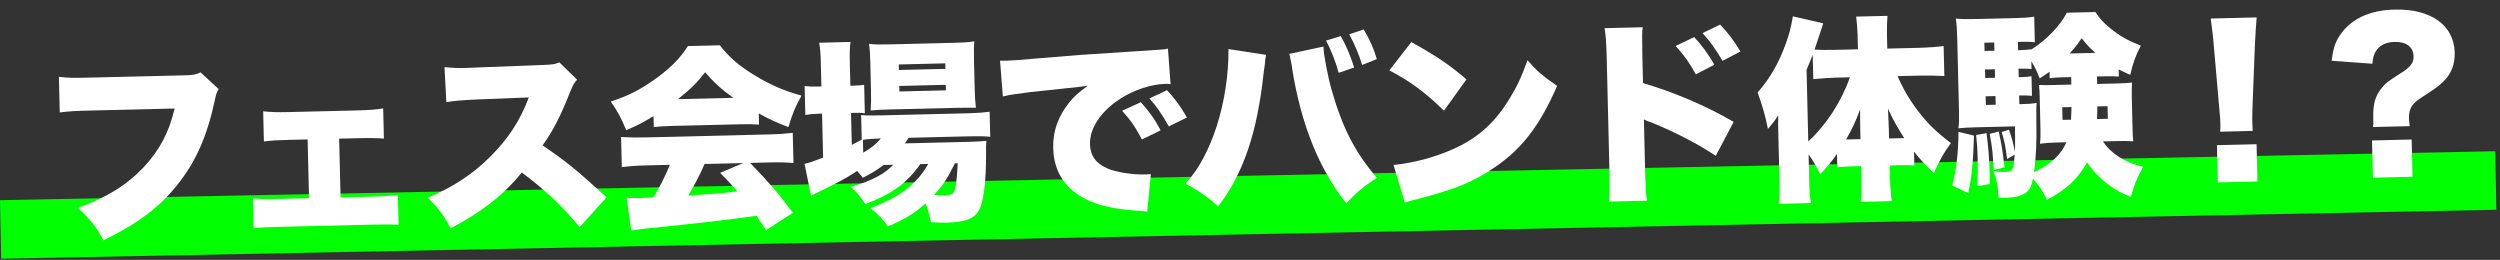 <svg width="558" height="58" viewBox="0 0 558 58" fill="none" xmlns="http://www.w3.org/2000/svg">
<rect x="0" y="0" width="558" height="58" fill="#333333" stroke="none"/>
<rect y="44.68" width="557.045" height="13.071" transform="rotate(-1.124 0 44.68)" fill="#00FF00"/>
<path d="M44.766 16.156L48.817 19.888C48.351 20.647 48.268 20.869 47.952 22.373C46.17 30.602 43.663 36.164 39.56 41.28C35.587 46.261 30.745 49.899 23.089 53.648C21.293 50.346 20.341 49.181 17.369 46.391C23.653 44.172 28.207 41.377 31.985 37.413C35.59 33.586 37.737 29.529 38.974 24.218L20.719 24.657C16.453 24.759 15.662 24.822 13.336 25.098L13.144 17.136C15.043 17.399 16.364 17.411 20.675 17.308L41.569 16.805C43.02 16.77 43.809 16.619 44.766 16.156Z" fill="white"/>
<path d="M75.698 30.949L76.014 44.057L82.876 43.892C85.691 43.824 87.053 43.747 88.808 43.485L88.969 50.171C87.382 50.077 86.149 50.063 83.026 50.138L62.572 50.63C59.361 50.707 58.701 50.723 56.594 50.95L56.433 44.264C58.066 44.444 59.167 44.462 62.378 44.385L68.976 44.226L68.661 31.118L64.614 31.215C61.711 31.285 60.788 31.351 58.901 31.573L58.739 24.843C60.46 25.021 61.781 25.078 64.421 25.014L79.772 24.645C82.587 24.577 83.817 24.46 85.527 24.198L85.689 30.928C84.454 30.826 82.648 30.782 79.921 30.847L75.698 30.949Z" fill="white"/>
<path d="M135.386 44.038L129.385 50.696C125.442 45.949 121.479 42.215 116.46 38.507C112.443 43.489 107.301 47.486 100.563 50.949C98.949 47.907 97.993 46.609 95.469 44.117C101.134 41.78 105.596 38.812 109.507 34.889C113.504 30.876 116.093 26.896 118.037 21.744L106.605 22.195C102.824 22.374 101.419 22.496 99.622 22.803L99.213 14.979C100.934 15.157 102.124 15.217 103.839 15.176C104.191 15.167 105.027 15.147 106.302 15.072L121.34 14.491C123.406 14.397 123.67 14.391 124.847 13.922L128.813 17.788C128.17 18.464 127.916 18.91 127.292 20.421C125.093 25.976 123.496 29.095 121.112 32.453C126.526 36.152 128.367 37.648 135.386 44.038Z" fill="white"/>
<path d="M145.925 28.38L145.866 25.916C143.697 27.245 142.306 27.983 139.78 29.056C138.612 26.267 137.875 24.876 136.325 22.669C140.342 21.34 142.864 20.047 146.326 17.587C149.743 15.084 151.719 13.1 153.544 10.283L160.67 10.112C162.804 12.833 164.872 14.632 168.267 16.707C171.841 18.91 174.999 20.286 178.897 21.337C177.463 23.924 176.757 25.658 175.985 28.361C173.41 27.411 171.941 26.742 169.354 25.308L169.414 27.815C168.091 27.715 167.035 27.696 165.231 27.739L150.056 28.104C148.604 28.139 147.198 28.217 145.925 28.38ZM151.32 22.132L163.681 21.835C161.039 19.962 159.418 18.46 157.382 16.133C155.504 18.555 154.214 19.818 151.32 22.132ZM149.516 36.788L144.15 36.917C141.906 36.971 140.369 37.096 138.79 37.31L138.628 30.58C140.171 30.675 141.976 30.719 144 30.671L171.624 30.006C173.735 29.956 175.36 29.828 176.941 29.658L177.103 36.389C175.515 36.251 174.017 36.199 171.774 36.252L167.419 36.357C171.933 41.046 173.382 42.728 176.973 47.483L170.993 51.368C169.943 49.808 169.943 49.808 168.847 48.162C163.758 48.857 163.758 48.857 161.344 49.135C158.449 49.513 146.596 50.81 144.751 50.942C143.215 51.111 141.986 51.273 140.891 51.475L139.878 44.15C141.024 44.21 141.817 44.235 142.785 44.212C143.269 44.2 143.269 44.2 145.862 44.05C147.258 41.727 148.477 39.322 149.516 36.788ZM165.879 36.394L157.258 36.602C156.258 38.958 154.869 41.588 153.598 43.644C160.014 43.225 160.014 43.225 164.579 42.719C163.312 41.253 162.679 40.564 160.739 38.587L165.879 36.394Z" fill="white"/>
<path d="M199.382 36.777L197.227 36.829C195.714 37.965 194.543 38.698 192.586 39.669C192.041 38.978 191.86 38.762 191.317 38.159C188.5 39.987 187.544 40.495 182.106 43.134C181.757 43.275 181.497 43.413 181.019 43.688L179.571 36.549C180.492 36.395 180.84 36.255 183.719 35.173L183.483 25.364L182.824 25.38C181.68 25.407 180.757 25.473 179.75 25.674L179.594 19.208C180.521 19.317 181.402 19.34 182.678 19.309L183.337 19.294L183.222 14.499C183.163 12.036 183.092 10.937 182.839 9.535L189.833 9.367C189.648 10.823 189.628 11.836 189.688 14.344L189.804 19.138L190.287 19.127C191.475 19.098 192.178 19.037 192.88 18.932L193.032 25.266C192.149 25.155 191.709 25.166 190.565 25.194L189.95 25.208L190.121 32.334C190.947 31.918 191.121 31.826 192.338 31.181L192.206 25.682C193.264 25.789 194.409 25.805 196.433 25.757L216.139 25.283C218.074 25.236 219.7 25.109 220.884 24.949L221.019 30.535C219.695 30.391 218.154 30.384 216.307 30.428L202.803 30.753C202.463 31.289 202.379 31.423 201.952 32.006L215.94 31.669C218.052 31.619 218.842 31.556 220.16 31.436C220.09 32.186 220.06 32.759 220.093 34.122C220.113 40.46 219.561 44.962 218.508 46.924C217.454 48.842 215.447 49.594 211.312 49.694C210.433 49.715 209.816 49.686 207.789 49.603C207.44 47.895 207.198 46.976 206.588 45.406C204.175 47.577 201.833 48.998 198.173 50.538C196.897 48.72 196.039 47.816 194.245 46.451C200.703 44.095 204.766 41.005 207.168 36.59L205.409 36.632C202.473 40.84 199.056 43.343 193.124 45.554C192.027 43.864 191.391 43.043 189.862 41.715C192.66 40.9 193.794 40.476 195.837 39.415C197.271 38.676 198.308 37.859 199.382 36.777ZM192.603 31.218L192.672 34.078C194.625 32.93 195.574 32.159 196.6 30.902C194.929 30.942 193.347 31.068 192.603 31.218ZM213.766 36.431L213.15 36.446C211.26 40.188 210.494 41.307 208.479 43.512C209.449 43.577 210.242 43.602 210.945 43.585C212.705 43.543 213.005 43.227 213.394 41.105C213.545 40.045 213.647 38.811 213.766 36.431ZM213.865 24.061L198.381 24.433C196.798 24.471 195.347 24.55 194.338 24.663C194.436 23.252 194.451 22.063 194.405 20.128L194.256 13.926C194.212 12.122 194.145 11.155 193.98 9.795C195.304 9.939 196.405 9.957 198.692 9.902L212.636 9.566C215.011 9.509 216.198 9.437 217.469 9.23C217.368 10.509 217.345 11.39 217.404 13.853L217.543 19.615C217.59 21.551 217.663 22.781 217.826 24.054C216.989 24.03 216.989 24.03 213.865 24.061ZM200.605 14.389L200.634 15.621L211.015 15.371L210.986 14.139L200.605 14.389ZM200.72 19.184L200.749 20.415L211.13 20.166L211.101 18.934L200.72 19.184Z" fill="white"/>
<path d="M223.839 21.533L223.207 13.537C223.955 13.563 224.527 13.55 224.879 13.541C226.023 13.514 227.604 13.388 232.391 12.964C238.716 12.416 242.978 12.094 251.328 11.585L255.854 11.3L257.7 11.168C259.194 11.088 259.457 11.037 259.677 11.032C259.985 11.025 260.16 10.976 260.684 10.832L261.272 18.784C260.654 18.711 260.478 18.715 260.038 18.726C256.959 18.8 253.029 20.082 250.039 22.047C245.705 24.836 243.198 28.593 243.285 32.2C243.346 34.752 244.575 36.438 247.111 37.566C248.892 38.403 252.78 39.014 255.551 38.947C255.903 38.939 256.211 38.931 256.869 38.872L256.059 47.254C255.44 47.136 255.308 47.139 254.426 47.073C249.401 46.753 246.084 46.085 243.238 44.877C237.989 42.583 235.209 38.6 235.074 33.014C234.986 29.363 236.139 26.034 238.574 22.983C239.684 21.548 240.718 20.643 242.795 19.14L240.733 19.41C239.767 19.521 238.231 19.69 230.021 20.548C225.941 21.086 225.721 21.091 223.839 21.533ZM250.455 24.722L254.635 22.817C256.443 24.798 257.809 26.701 259.055 29.092L254.879 31.129C253.448 28.391 252.263 26.703 250.455 24.722ZM256.551 21.978L260.468 20.124C262.094 21.845 263.366 23.531 264.928 26.222L260.882 28.212C259.228 25.303 258.088 23.658 256.551 21.978Z" fill="white"/>
<path d="M274.199 10.947L282.593 12.242C282.512 12.552 282.475 12.861 282.478 12.948C282.437 13.082 282.359 13.524 282.331 14.184L282.22 15.067L282.069 16.083C280.633 29.586 277.51 38.815 271.875 46.081C269.893 44.192 267.028 42.192 264.579 41.019C270.415 34.805 274.262 22.697 274.199 10.947ZM287.737 12.03L295.4 10.393C295.401 10.437 295.402 10.481 295.404 10.569C295.443 12.197 296.401 17.235 297.217 20.076C299.621 28.513 302.529 34.165 307.327 39.683C304.467 41.512 302.525 43.143 300.511 45.392C294.476 37.879 290.404 27.766 288.436 15.49C288.382 15.051 288.33 14.744 288.328 14.656L287.98 12.992L287.926 12.553C287.926 12.553 287.831 12.292 287.737 12.03ZM295.984 9.059L299.261 8.056C300.41 10.097 301.388 12.318 302.246 15.07L298.798 16.253C298.123 13.805 297.138 11.276 295.984 9.059ZM307.306 13.188L304.037 14.499C303.321 12.183 302.34 9.83 301.144 7.658L304.374 6.568C305.704 8.781 306.635 10.871 307.306 13.188Z" fill="white"/>
<path d="M310.096 15.717L315.005 9.393C320.626 12.515 323.534 14.47 327.309 17.724L322.284 24.711C318.361 20.8 314.552 17.987 310.096 15.717ZM313.534 45.211L311.044 36.821C315.522 36.361 320.114 35.15 324.208 33.335C329.695 30.915 333.575 27.52 336.835 22.16C338.614 19.301 339.744 16.853 340.938 13.435C343.156 15.979 344.189 16.834 347.546 19.174C343.752 27.936 339.698 33.227 333.635 37.334C328.958 40.527 324.818 42.255 316.682 44.343C314.976 44.78 314.713 44.831 313.534 45.211Z" fill="white"/>
<path d="M367.616 44.791L359.126 44.995C359.258 43.143 359.271 41.867 359.228 38.259L358.613 12.658C358.478 8.876 358.472 8.656 358.151 6.287L366.641 6.083C366.492 7.231 366.509 7.935 366.575 12.511L366.72 18.537C373.724 20.613 380.705 23.57 386.954 27.205L382.955 34.783C379.242 32.276 374.072 29.583 368.915 27.463C367.583 26.967 367.45 26.926 367.316 26.841C367.183 26.8 367.094 26.758 366.915 26.631L367.19 38.067C367.268 41.322 367.412 43.651 367.616 44.791ZM374.003 10.263L378.137 8.271C379.899 10.166 381.355 12.155 382.643 14.457L378.513 16.581C376.994 13.845 375.812 12.245 374.003 10.263ZM380.008 7.39L383.924 5.492C385.593 7.212 386.865 8.854 388.469 11.5L384.47 13.577C382.864 10.843 381.59 9.113 380.008 7.39Z" fill="white"/>
<path d="M428.562 16.874L423.548 16.994C424.76 19.826 426.229 22.343 428.137 24.806C430.228 27.573 432.255 29.505 435.438 31.937C433.861 34.087 433.143 35.337 431.638 38.63C429.611 36.698 428.436 35.406 427.21 33.851L427.284 36.93C426.402 36.863 425.565 36.84 424.422 36.867L421.782 36.931L421.851 39.79C421.894 41.593 422.022 43.219 422.238 44.886L415.332 45.052C415.465 43.288 415.513 41.615 415.472 39.899L415.404 37.084L412.853 37.145C411.929 37.167 410.919 37.236 410.085 37.344L410.013 34.353C408.866 36.053 408.009 37.042 406.249 38.889C405.368 37.017 404.725 35.932 403.678 34.461L403.817 40.267C403.876 42.687 403.949 43.917 404.203 45.32L397.033 45.492C397.216 43.947 397.231 42.758 397.175 40.427L396.931 30.266C396.871 27.759 396.862 27.407 396.91 25.733C395.976 27.164 395.634 27.568 394.607 28.782C394.054 25.934 393.288 23.356 392.298 20.651C395.082 17.459 397.111 13.977 398.676 9.494C399.377 7.541 399.701 6.345 400.164 3.649L406.935 5.202C406.691 6.044 406.691 6.044 405.008 11.058C406.242 11.161 408.135 11.159 409.718 11.121L414.689 11.002L414.611 7.746C414.577 6.339 414.455 4.933 414.293 3.705L421.287 3.537C421.189 4.948 421.131 6.181 421.166 7.633L421.243 10.844L428.193 10.677C430.26 10.627 432.194 10.493 433.817 10.277L433.978 16.964C431.951 16.88 430.146 16.836 428.562 16.874ZM412.903 17.25L409.692 17.328C408.416 17.358 406.615 17.489 404.726 17.667L404.595 12.213C404.056 13.59 403.891 14.034 403.224 15.591L403.608 31.558C407.613 27.896 411.008 22.665 412.903 17.25ZM424.145 30.844L425.024 30.823C423.653 28.699 422.597 26.876 421.39 24.264C421.482 26.287 421.563 27.825 421.596 29.189L421.637 30.904L424.145 30.844ZM415.259 31.058L415.224 29.606C415.167 27.231 415.169 25.47 415.188 24.413C414.07 27.345 413.316 28.948 412.048 31.135L415.259 31.058Z" fill="white"/>
<path d="M468.046 17.069L468.086 18.74L472.265 18.64C474.289 18.591 474.991 18.53 475.869 18.421C475.805 19.435 475.788 20.535 475.815 21.679L475.974 28.277C476.02 30.213 476.03 30.609 476.14 31.53C474.818 31.474 473.894 31.452 472.618 31.483L469.363 31.561C471.234 34.333 474.229 36.242 478.346 37.243C477.038 39.563 476.33 41.252 475.603 43.955C471.516 42.38 468.196 39.776 465.822 36.224C463.884 39.835 461.129 42.41 456.868 44.581C455.987 42.71 455.212 41.584 453.762 39.859C453.407 41.584 453.071 42.252 452.338 42.886C451.346 43.702 449.859 44.09 447.395 44.149C447.131 44.155 446.734 44.121 446.074 44.093C445.968 41.542 445.671 40.185 444.919 38.179C445.979 38.329 446.729 38.399 447.477 38.381C448.62 38.354 449.185 38.032 449.343 37.28C449.506 36.748 449.578 36.086 449.672 34.499L447.98 35.508C447.701 33.05 447.4 31.517 446.778 29.463L448.394 28.941C449.102 30.948 449.298 31.779 449.745 33.881C449.796 32.34 449.774 31.416 449.741 28.204L440.723 28.421C439.272 28.456 438.173 28.526 437.119 28.639C437.27 27.579 437.288 26.479 437.253 25.027L436.868 9.016C436.808 6.553 436.742 5.63 436.53 4.138C438.03 4.278 439.131 4.296 441.374 4.242L449.6 4.044C451.843 3.99 452.722 3.925 454.037 3.718L454.175 9.436C453.292 9.325 452.455 9.301 451.047 9.335L450.388 9.351L450.432 11.198L450.916 11.187C451.84 11.165 452.454 11.106 453.332 10.997L453.334 11.085C456.716 8.979 459.723 5.869 461.322 2.838L467.7 2.685C468.615 4.115 469.429 5.02 470.955 6.26C473.021 7.97 474.806 8.984 477.828 10.188C476.608 12.55 476.031 14.192 475.476 16.714C474.141 16.13 473.74 15.919 472.894 15.5L472.932 17.083C471.742 17.024 471.169 16.994 470.202 17.017L468.046 17.069ZM462.284 17.207L459.953 17.263C459.073 17.284 458.326 17.346 457.492 17.454L457.458 16.003C456.808 16.459 456.333 16.822 455.249 17.508C454.639 15.939 454.312 15.154 453.397 13.68L453.438 15.395C452.6 15.327 451.851 15.301 451.015 15.322L450.531 15.333L450.577 17.225L451.017 17.214C452.116 17.188 452.687 17.13 453.433 17.024L453.538 21.379C452.568 21.314 451.863 21.287 451.115 21.305L450.675 21.315L450.722 23.251L451.426 23.234C453.009 23.196 453.668 23.136 454.588 22.982C454.478 23.865 454.507 25.096 454.514 27.209C454.613 31.344 454.445 35.309 453.992 38.445C457.821 36.592 459.973 34.604 461.225 31.757L458.894 31.813C457.442 31.848 456.564 31.913 455.335 32.075C455.439 30.884 455.466 30.179 455.432 28.771L455.273 22.173C455.233 20.502 455.222 20.062 455.108 18.964C456.122 19.028 456.694 19.014 458.629 18.968L462.324 18.879L462.284 17.207ZM462.357 23.895L460.289 23.945L460.357 26.76L462.248 26.715C462.312 25.701 462.306 25.437 462.357 23.895ZM470.406 23.702L468.119 23.757C468.109 25.165 468.116 25.473 468.055 26.575L470.474 26.517L470.406 23.702ZM445.397 21.442L443.197 21.495L443.244 23.431L445.443 23.378L445.397 21.442ZM445.298 17.352L445.253 15.46L443.054 15.513L443.099 17.404L445.298 17.352ZM445.154 11.325L445.109 9.478L442.91 9.531L442.954 11.378L445.154 11.325ZM461.937 11.934L467.699 11.795C466.396 10.682 465.854 10.079 464.628 8.524C463.522 10.135 463.052 10.719 461.937 11.934ZM437.138 29.431L440.592 30.272C440.424 36.13 440.108 39.439 439.316 43.111L435.71 41.393C436.641 38.026 437.082 34.406 437.138 29.431ZM441.072 30.129L443.395 29.721C443.829 33.099 444.023 35.691 444.097 38.771C444.11 39.298 444.128 40.046 444.152 41.058L441.347 41.566C441.46 38.922 441.474 37.689 441.417 35.314C441.367 33.247 441.301 32.324 441.072 30.129ZM444.103 29.88L446.115 29.347C446.758 32.281 446.857 32.763 447.407 37.327L445.002 37.957C444.775 34.001 444.659 32.859 444.103 29.88Z" fill="white"/>
<path d="M502.8 29.217L495.542 29.391C495.609 28.509 495.6 28.113 495.583 27.41C495.563 26.574 495.563 26.574 495.324 23.983L494.109 10.06C493.978 8.259 493.71 6.285 493.439 4.134L503.688 3.888C503.58 4.903 503.39 7.988 503.303 9.839L502.758 23.804C502.715 25.654 502.692 26.535 502.708 27.194C502.718 27.634 502.73 28.118 502.8 29.217ZM503.864 40.502L495.022 40.715L494.823 32.401L503.664 32.189L503.864 40.502Z" fill="white"/>
<path d="M537.853 28.154L529.671 28.35C529.742 27.645 529.741 27.601 529.711 26.325C529.638 23.29 530.123 21.518 531.489 19.768C532.515 18.511 532.861 18.239 535.939 16.272C538.063 14.945 538.745 14.004 538.71 12.553C538.66 10.485 537.091 9.291 534.452 9.354C532.473 9.402 531.038 10.14 530.235 11.524C529.812 12.238 529.651 12.858 529.508 14.226L520.425 13.564C520.79 10.431 521.452 8.698 523.08 6.811C525.561 3.846 529.44 2.256 534.498 2.135C542.592 1.94 547.743 5.645 547.889 11.716C547.953 14.399 547.123 16.487 545.317 18.247C544.284 19.241 543.852 19.559 540.082 22.026C538.263 23.258 537.631 24.418 537.68 26.441C537.692 26.969 537.748 27.452 537.853 28.154ZM529.435 31.349L538.277 31.136L538.477 39.45L529.635 39.663L529.435 31.349Z" fill="white"/>
</svg>
